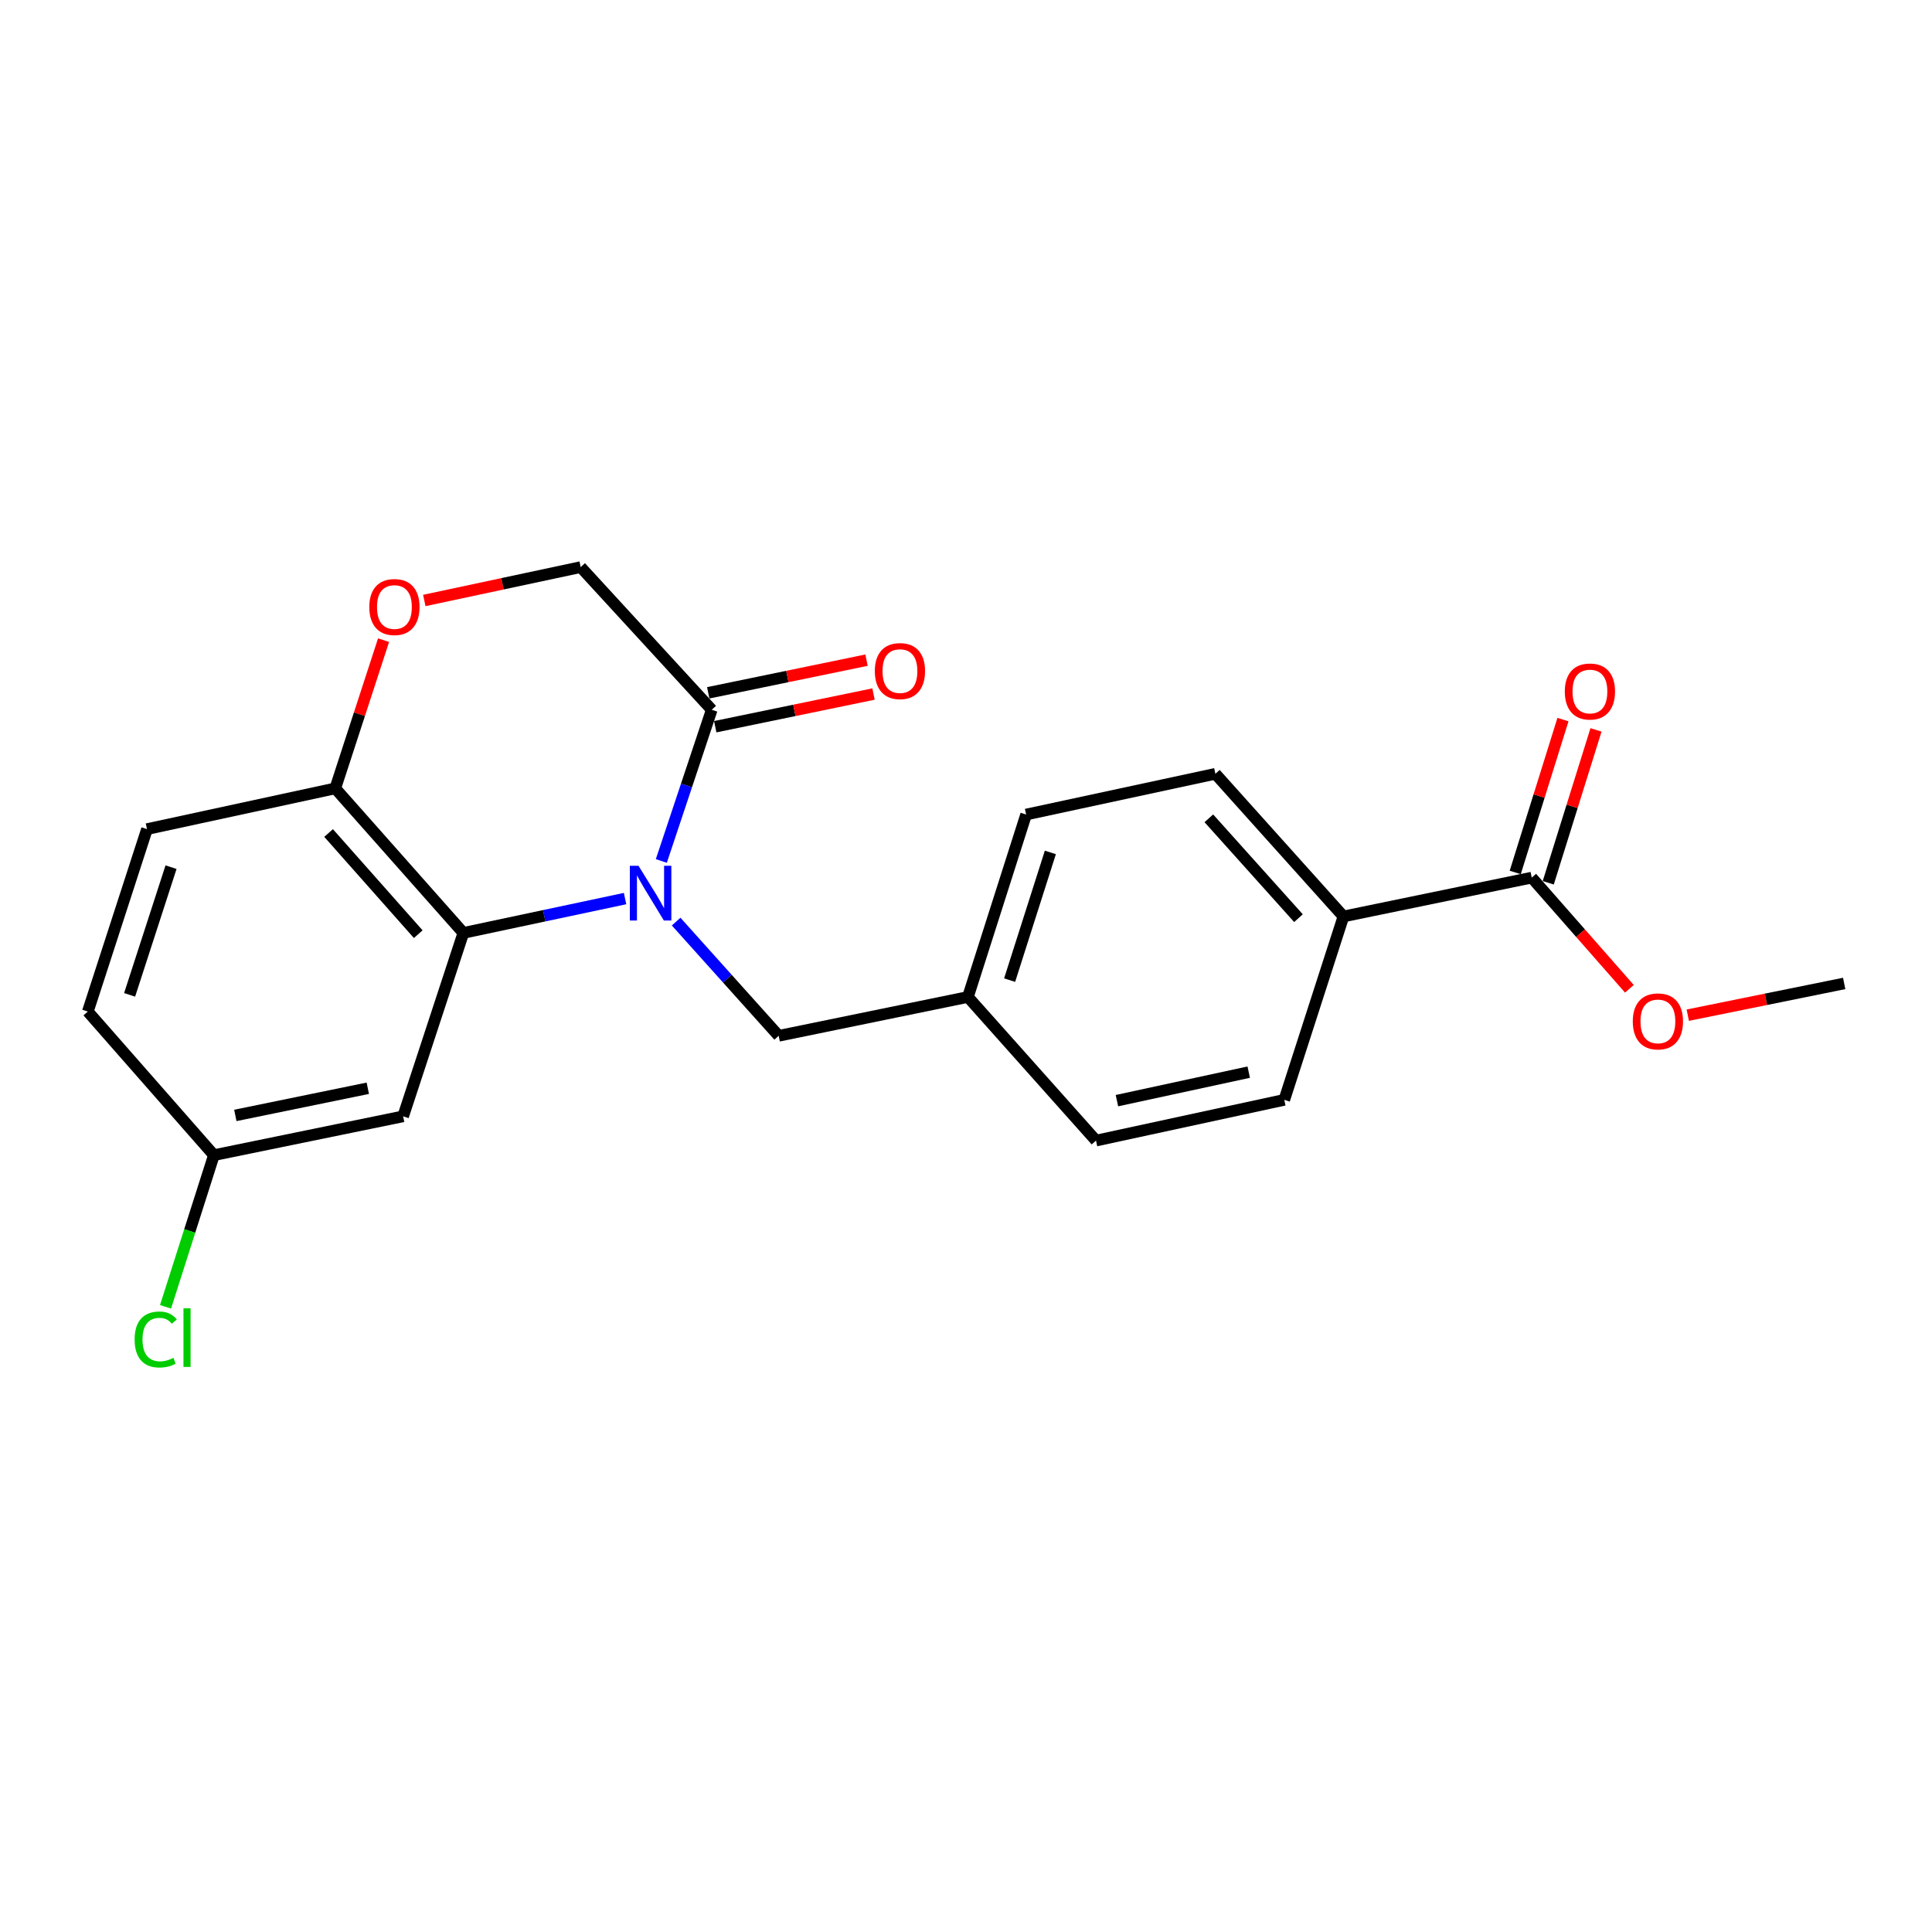 <?xml version='1.0' encoding='iso-8859-1'?>
<svg version='1.1' baseProfile='full'
              xmlns='http://www.w3.org/2000/svg'
                      xmlns:rdkit='http://www.rdkit.org/xml'
                      xmlns:xlink='http://www.w3.org/1999/xlink'
                  xml:space='preserve'
width='1000px' height='1000px' viewBox='0 0 1000 1000'>
<!-- END OF HEADER -->
<rect style='opacity:1.0;fill:#FFFFFF;stroke:none' width='1000' height='1000' x='0' y='0'> </rect>
<path class='bond-0' d='M 323.532,465.103 L 281.683,473.989' style='fill:none;fill-rule:evenodd;stroke:#0000FF;stroke-width:6px;stroke-linecap:butt;stroke-linejoin:miter;stroke-opacity:1' />
<path class='bond-0' d='M 281.683,473.989 L 239.833,482.876' style='fill:none;fill-rule:evenodd;stroke:#000000;stroke-width:6px;stroke-linecap:butt;stroke-linejoin:miter;stroke-opacity:1' />
<path class='bond-1' d='M 342.303,445.635 L 355.349,406.503' style='fill:none;fill-rule:evenodd;stroke:#0000FF;stroke-width:6px;stroke-linecap:butt;stroke-linejoin:miter;stroke-opacity:1' />
<path class='bond-1' d='M 355.349,406.503 L 368.394,367.371' style='fill:none;fill-rule:evenodd;stroke:#000000;stroke-width:6px;stroke-linecap:butt;stroke-linejoin:miter;stroke-opacity:1' />
<path class='bond-6' d='M 349.97,477.021 L 376.507,506.578' style='fill:none;fill-rule:evenodd;stroke:#0000FF;stroke-width:6px;stroke-linecap:butt;stroke-linejoin:miter;stroke-opacity:1' />
<path class='bond-6' d='M 376.507,506.578 L 403.045,536.135' style='fill:none;fill-rule:evenodd;stroke:#000000;stroke-width:6px;stroke-linecap:butt;stroke-linejoin:miter;stroke-opacity:1' />
<path class='bond-3' d='M 239.833,482.876 L 173.538,408.062' style='fill:none;fill-rule:evenodd;stroke:#000000;stroke-width:6px;stroke-linecap:butt;stroke-linejoin:miter;stroke-opacity:1' />
<path class='bond-3' d='M 216.483,483.533 L 170.076,431.164' style='fill:none;fill-rule:evenodd;stroke:#000000;stroke-width:6px;stroke-linecap:butt;stroke-linejoin:miter;stroke-opacity:1' />
<path class='bond-5' d='M 239.833,482.876 L 208.666,577.811' style='fill:none;fill-rule:evenodd;stroke:#000000;stroke-width:6px;stroke-linecap:butt;stroke-linejoin:miter;stroke-opacity:1' />
<path class='bond-7' d='M 368.394,367.371 L 300.566,293.532' style='fill:none;fill-rule:evenodd;stroke:#000000;stroke-width:6px;stroke-linecap:butt;stroke-linejoin:miter;stroke-opacity:1' />
<path class='bond-9' d='M 370.204,376.142 L 411.167,367.689' style='fill:none;fill-rule:evenodd;stroke:#000000;stroke-width:6px;stroke-linecap:butt;stroke-linejoin:miter;stroke-opacity:1' />
<path class='bond-9' d='M 411.167,367.689 L 452.131,359.236' style='fill:none;fill-rule:evenodd;stroke:#FF0000;stroke-width:6px;stroke-linecap:butt;stroke-linejoin:miter;stroke-opacity:1' />
<path class='bond-9' d='M 366.584,358.6 L 407.547,350.147' style='fill:none;fill-rule:evenodd;stroke:#000000;stroke-width:6px;stroke-linecap:butt;stroke-linejoin:miter;stroke-opacity:1' />
<path class='bond-9' d='M 407.547,350.147 L 448.511,341.694' style='fill:none;fill-rule:evenodd;stroke:#FF0000;stroke-width:6px;stroke-linecap:butt;stroke-linejoin:miter;stroke-opacity:1' />
<path class='bond-2' d='M 219.613,310.811 L 260.089,302.172' style='fill:none;fill-rule:evenodd;stroke:#FF0000;stroke-width:6px;stroke-linecap:butt;stroke-linejoin:miter;stroke-opacity:1' />
<path class='bond-2' d='M 260.089,302.172 L 300.566,293.532' style='fill:none;fill-rule:evenodd;stroke:#000000;stroke-width:6px;stroke-linecap:butt;stroke-linejoin:miter;stroke-opacity:1' />
<path class='bond-22' d='M 198.534,331.342 L 186.036,369.702' style='fill:none;fill-rule:evenodd;stroke:#FF0000;stroke-width:6px;stroke-linecap:butt;stroke-linejoin:miter;stroke-opacity:1' />
<path class='bond-22' d='M 186.036,369.702 L 173.538,408.062' style='fill:none;fill-rule:evenodd;stroke:#000000;stroke-width:6px;stroke-linecap:butt;stroke-linejoin:miter;stroke-opacity:1' />
<path class='bond-11' d='M 173.538,408.062 L 76.085,429.149' style='fill:none;fill-rule:evenodd;stroke:#000000;stroke-width:6px;stroke-linecap:butt;stroke-linejoin:miter;stroke-opacity:1' />
<path class='bond-4' d='M 792.827,454.256 L 695.364,474.357' style='fill:none;fill-rule:evenodd;stroke:#000000;stroke-width:6px;stroke-linecap:butt;stroke-linejoin:miter;stroke-opacity:1' />
<path class='bond-10' d='M 801.376,456.926 L 813.733,417.359' style='fill:none;fill-rule:evenodd;stroke:#000000;stroke-width:6px;stroke-linecap:butt;stroke-linejoin:miter;stroke-opacity:1' />
<path class='bond-10' d='M 813.733,417.359 L 826.09,377.793' style='fill:none;fill-rule:evenodd;stroke:#FF0000;stroke-width:6px;stroke-linecap:butt;stroke-linejoin:miter;stroke-opacity:1' />
<path class='bond-10' d='M 784.278,451.586 L 796.635,412.019' style='fill:none;fill-rule:evenodd;stroke:#000000;stroke-width:6px;stroke-linecap:butt;stroke-linejoin:miter;stroke-opacity:1' />
<path class='bond-10' d='M 796.635,412.019 L 808.992,372.453' style='fill:none;fill-rule:evenodd;stroke:#FF0000;stroke-width:6px;stroke-linecap:butt;stroke-linejoin:miter;stroke-opacity:1' />
<path class='bond-16' d='M 792.827,454.256 L 818.101,483.027' style='fill:none;fill-rule:evenodd;stroke:#000000;stroke-width:6px;stroke-linecap:butt;stroke-linejoin:miter;stroke-opacity:1' />
<path class='bond-16' d='M 818.101,483.027 L 843.375,511.798' style='fill:none;fill-rule:evenodd;stroke:#FF0000;stroke-width:6px;stroke-linecap:butt;stroke-linejoin:miter;stroke-opacity:1' />
<path class='bond-14' d='M 208.666,577.811 L 110.715,597.903' style='fill:none;fill-rule:evenodd;stroke:#000000;stroke-width:6px;stroke-linecap:butt;stroke-linejoin:miter;stroke-opacity:1' />
<path class='bond-14' d='M 190.374,563.278 L 121.809,577.342' style='fill:none;fill-rule:evenodd;stroke:#000000;stroke-width:6px;stroke-linecap:butt;stroke-linejoin:miter;stroke-opacity:1' />
<path class='bond-15' d='M 403.045,536.135 L 500.995,516.033' style='fill:none;fill-rule:evenodd;stroke:#000000;stroke-width:6px;stroke-linecap:butt;stroke-linejoin:miter;stroke-opacity:1' />
<path class='bond-8' d='M 695.364,474.357 L 629.078,400.519' style='fill:none;fill-rule:evenodd;stroke:#000000;stroke-width:6px;stroke-linecap:butt;stroke-linejoin:miter;stroke-opacity:1' />
<path class='bond-8' d='M 672.092,475.247 L 625.692,423.56' style='fill:none;fill-rule:evenodd;stroke:#000000;stroke-width:6px;stroke-linecap:butt;stroke-linejoin:miter;stroke-opacity:1' />
<path class='bond-23' d='M 695.364,474.357 L 664.744,569.283' style='fill:none;fill-rule:evenodd;stroke:#000000;stroke-width:6px;stroke-linecap:butt;stroke-linejoin:miter;stroke-opacity:1' />
<path class='bond-24' d='M 76.085,429.149 L 45.455,523.576' style='fill:none;fill-rule:evenodd;stroke:#000000;stroke-width:6px;stroke-linecap:butt;stroke-linejoin:miter;stroke-opacity:1' />
<path class='bond-24' d='M 88.528,448.84 L 67.087,514.939' style='fill:none;fill-rule:evenodd;stroke:#000000;stroke-width:6px;stroke-linecap:butt;stroke-linejoin:miter;stroke-opacity:1' />
<path class='bond-12' d='M 629.078,400.519 L 531.118,421.605' style='fill:none;fill-rule:evenodd;stroke:#000000;stroke-width:6px;stroke-linecap:butt;stroke-linejoin:miter;stroke-opacity:1' />
<path class='bond-13' d='M 664.744,569.283 L 567.291,590.37' style='fill:none;fill-rule:evenodd;stroke:#000000;stroke-width:6px;stroke-linecap:butt;stroke-linejoin:miter;stroke-opacity:1' />
<path class='bond-13' d='M 646.338,554.939 L 578.12,569.699' style='fill:none;fill-rule:evenodd;stroke:#000000;stroke-width:6px;stroke-linecap:butt;stroke-linejoin:miter;stroke-opacity:1' />
<path class='bond-17' d='M 110.715,597.903 L 45.455,523.576' style='fill:none;fill-rule:evenodd;stroke:#000000;stroke-width:6px;stroke-linecap:butt;stroke-linejoin:miter;stroke-opacity:1' />
<path class='bond-20' d='M 110.715,597.903 L 98.2,637.153' style='fill:none;fill-rule:evenodd;stroke:#000000;stroke-width:6px;stroke-linecap:butt;stroke-linejoin:miter;stroke-opacity:1' />
<path class='bond-20' d='M 98.2,637.153 L 85.685,676.402' style='fill:none;fill-rule:evenodd;stroke:#00CC00;stroke-width:6px;stroke-linecap:butt;stroke-linejoin:miter;stroke-opacity:1' />
<path class='bond-18' d='M 500.995,516.033 L 567.291,590.37' style='fill:none;fill-rule:evenodd;stroke:#000000;stroke-width:6px;stroke-linecap:butt;stroke-linejoin:miter;stroke-opacity:1' />
<path class='bond-19' d='M 500.995,516.033 L 531.118,421.605' style='fill:none;fill-rule:evenodd;stroke:#000000;stroke-width:6px;stroke-linecap:butt;stroke-linejoin:miter;stroke-opacity:1' />
<path class='bond-19' d='M 522.579,507.313 L 543.664,441.213' style='fill:none;fill-rule:evenodd;stroke:#000000;stroke-width:6px;stroke-linecap:butt;stroke-linejoin:miter;stroke-opacity:1' />
<path class='bond-21' d='M 873.587,525.455 L 914.066,517.241' style='fill:none;fill-rule:evenodd;stroke:#FF0000;stroke-width:6px;stroke-linecap:butt;stroke-linejoin:miter;stroke-opacity:1' />
<path class='bond-21' d='M 914.066,517.241 L 954.545,509.028' style='fill:none;fill-rule:evenodd;stroke:#000000;stroke-width:6px;stroke-linecap:butt;stroke-linejoin:miter;stroke-opacity:1' />
<path  class='atom-0' d='M 330.489 448.136
L 339.769 463.136
Q 340.689 464.616, 342.169 467.296
Q 343.649 469.976, 343.729 470.136
L 343.729 448.136
L 347.489 448.136
L 347.489 476.456
L 343.609 476.456
L 333.649 460.056
Q 332.489 458.136, 331.249 455.936
Q 330.049 453.736, 329.689 453.056
L 329.689 476.456
L 326.009 476.456
L 326.009 448.136
L 330.489 448.136
' fill='#0000FF'/>
<path  class='atom-3' d='M 191.148 314.192
Q 191.148 307.392, 194.508 303.592
Q 197.868 299.792, 204.148 299.792
Q 210.428 299.792, 213.788 303.592
Q 217.148 307.392, 217.148 314.192
Q 217.148 321.072, 213.748 324.992
Q 210.348 328.872, 204.148 328.872
Q 197.908 328.872, 194.508 324.992
Q 191.148 321.112, 191.148 314.192
M 204.148 325.672
Q 208.468 325.672, 210.788 322.792
Q 213.148 319.872, 213.148 314.192
Q 213.148 308.632, 210.788 305.832
Q 208.468 302.992, 204.148 302.992
Q 199.828 302.992, 197.468 305.792
Q 195.148 308.592, 195.148 314.192
Q 195.148 319.912, 197.468 322.792
Q 199.828 325.672, 204.148 325.672
' fill='#FF0000'/>
<path  class='atom-10' d='M 452.807 347.349
Q 452.807 340.549, 456.167 336.749
Q 459.527 332.949, 465.807 332.949
Q 472.087 332.949, 475.447 336.749
Q 478.807 340.549, 478.807 347.349
Q 478.807 354.229, 475.407 358.149
Q 472.007 362.029, 465.807 362.029
Q 459.567 362.029, 456.167 358.149
Q 452.807 354.269, 452.807 347.349
M 465.807 358.829
Q 470.127 358.829, 472.447 355.949
Q 474.807 353.029, 474.807 347.349
Q 474.807 341.789, 472.447 338.989
Q 470.127 336.149, 465.807 336.149
Q 461.487 336.149, 459.127 338.949
Q 456.807 341.749, 456.807 347.349
Q 456.807 353.069, 459.127 355.949
Q 461.487 358.829, 465.807 358.829
' fill='#FF0000'/>
<path  class='atom-11' d='M 809.94 357.918
Q 809.94 351.118, 813.3 347.318
Q 816.66 343.518, 822.94 343.518
Q 829.22 343.518, 832.58 347.318
Q 835.94 351.118, 835.94 357.918
Q 835.94 364.798, 832.54 368.718
Q 829.14 372.598, 822.94 372.598
Q 816.7 372.598, 813.3 368.718
Q 809.94 364.838, 809.94 357.918
M 822.94 369.398
Q 827.26 369.398, 829.58 366.518
Q 831.94 363.598, 831.94 357.918
Q 831.94 352.358, 829.58 349.558
Q 827.26 346.718, 822.94 346.718
Q 818.62 346.718, 816.26 349.518
Q 813.94 352.318, 813.94 357.918
Q 813.94 363.638, 816.26 366.518
Q 818.62 369.398, 822.94 369.398
' fill='#FF0000'/>
<path  class='atom-17' d='M 845.127 528.672
Q 845.127 521.872, 848.487 518.072
Q 851.847 514.272, 858.127 514.272
Q 864.407 514.272, 867.767 518.072
Q 871.127 521.872, 871.127 528.672
Q 871.127 535.552, 867.727 539.472
Q 864.327 543.352, 858.127 543.352
Q 851.887 543.352, 848.487 539.472
Q 845.127 535.592, 845.127 528.672
M 858.127 540.152
Q 862.447 540.152, 864.767 537.272
Q 867.127 534.352, 867.127 528.672
Q 867.127 523.112, 864.767 520.312
Q 862.447 517.472, 858.127 517.472
Q 853.807 517.472, 851.447 520.272
Q 849.127 523.072, 849.127 528.672
Q 849.127 534.392, 851.447 537.272
Q 853.807 540.152, 858.127 540.152
' fill='#FF0000'/>
<path  class='atom-21' d='M 69.683 693.32
Q 69.683 686.28, 72.963 682.6
Q 76.282 678.88, 82.562 678.88
Q 88.403 678.88, 91.522 683
L 88.882 685.16
Q 86.603 682.16, 82.562 682.16
Q 78.282 682.16, 76.002 685.04
Q 73.763 687.88, 73.763 693.32
Q 73.763 698.92, 76.082 701.8
Q 78.442 704.68, 83.002 704.68
Q 86.123 704.68, 89.763 702.8
L 90.882 705.8
Q 89.403 706.76, 87.162 707.32
Q 84.922 707.88, 82.442 707.88
Q 76.282 707.88, 72.963 704.12
Q 69.683 700.36, 69.683 693.32
' fill='#00CC00'/>
<path  class='atom-21' d='M 94.963 677.16
L 98.642 677.16
L 98.642 707.52
L 94.963 707.52
L 94.963 677.16
' fill='#00CC00'/>
</svg>
